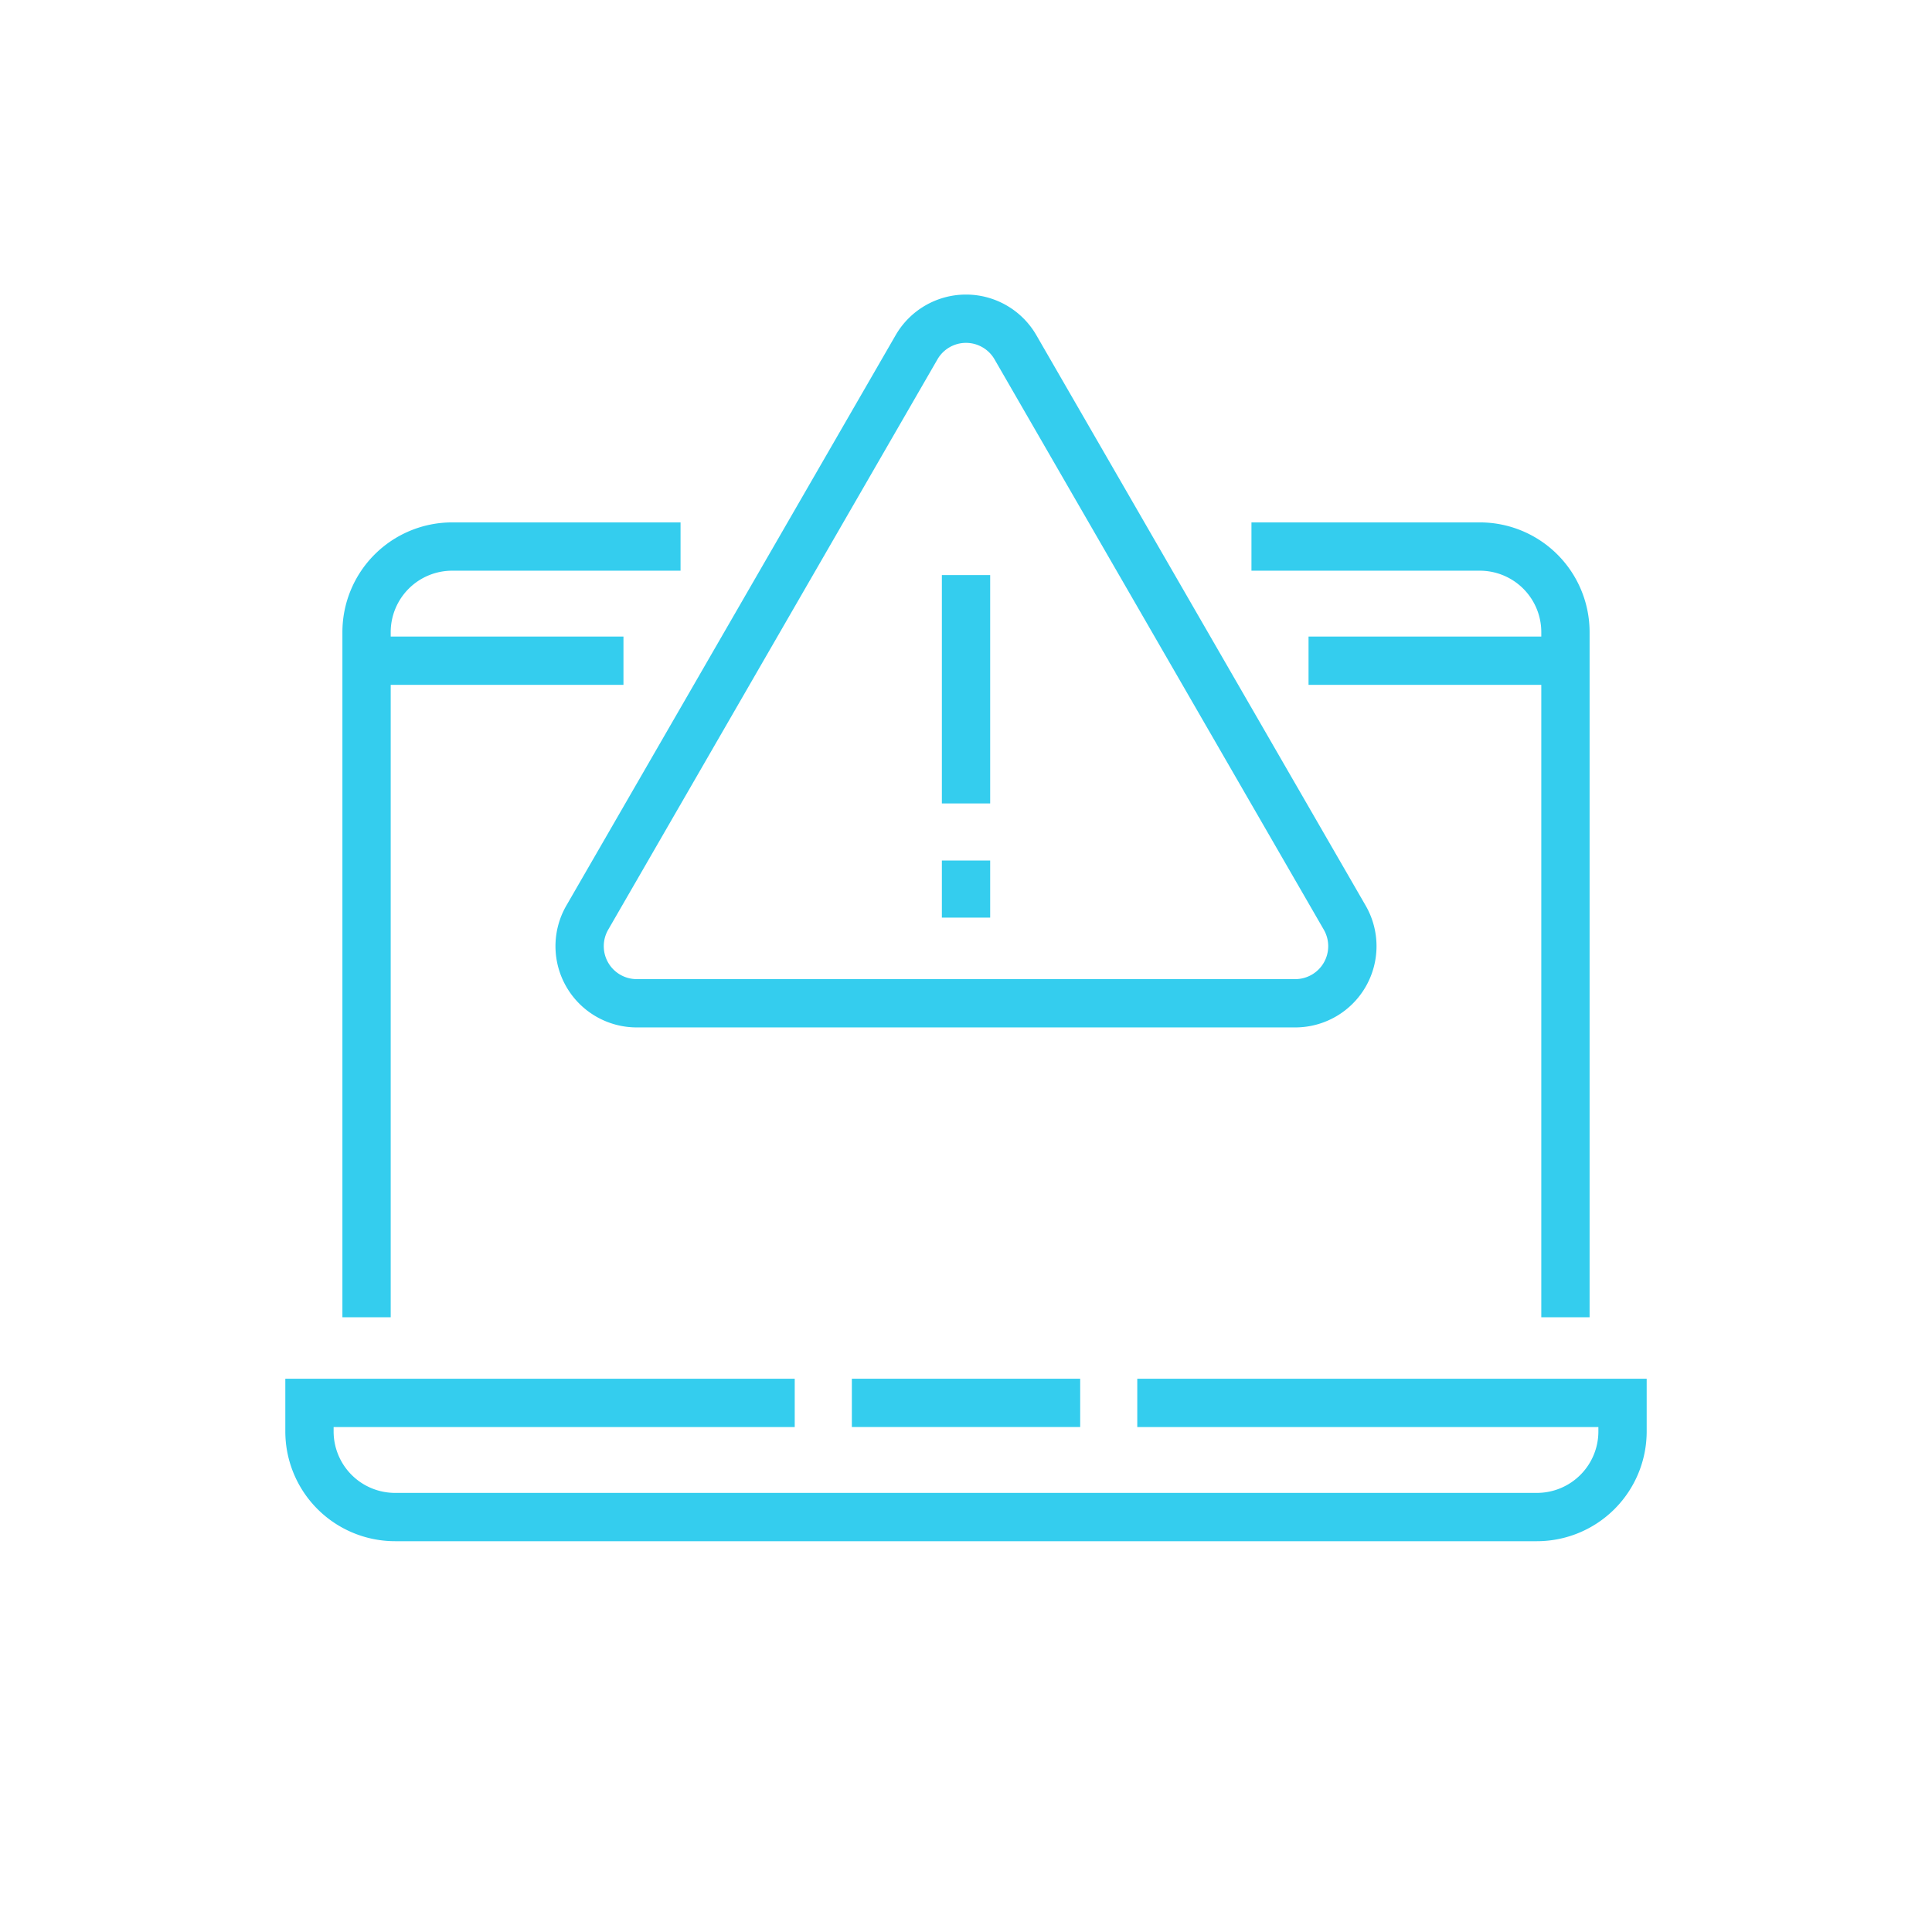 <svg xmlns="http://www.w3.org/2000/svg" xmlns:xlink="http://www.w3.org/1999/xlink" width="100" height="100" viewBox="0 0 100 100">
  <defs>
    <clipPath id="clip-path">
      <rect id="Rectangle_128189" data-name="Rectangle 128189" width="100" height="100" transform="translate(-14840 3868)" fill="#fff"/>
    </clipPath>
    <clipPath id="clip-path-2">
      <rect id="Rectangle_128214" data-name="Rectangle 128214" width="70.919" height="64.981" fill="none" stroke="#34cdee" stroke-width="2.5"/>
    </clipPath>
  </defs>
  <g id="Mask_Group_286" data-name="Mask Group 286" transform="translate(14840 -3868)" clip-path="url(#clip-path)">
    <g id="Group_268460" data-name="Group 268460" transform="translate(-14825.459 3883.019)">
      <line id="Line_5173" data-name="Line 5173" x1="11.818" transform="translate(29.551 57.593)" fill="none" stroke="#34cdee" stroke-miterlimit="10" stroke-width="2.5"/>
      <g id="Group_268459" data-name="Group 268459" transform="translate(0 0)">
        <g id="Group_268458" data-name="Group 268458" clip-path="url(#clip-path-2)">
          <path id="Path_243652" data-name="Path 243652" d="M26.117,38.981H1v1.477a4.432,4.432,0,0,0,4.432,4.432h59.1a4.432,4.432,0,0,0,4.432-4.432V38.981H43.847" transform="translate(0.477 18.613)" fill="none" stroke="#34cdee" stroke-miterlimit="10" stroke-width="2.5"/>
          <path id="Path_243653" data-name="Path 243653" d="M19.252,8.981H7.432A4.432,4.432,0,0,0,3,13.413v35.46" transform="translate(1.432 4.289)" fill="none" stroke="#34cdee" stroke-miterlimit="10" stroke-width="2.5"/>
          <path id="Path_243654" data-name="Path 243654" d="M50.252,48.873V13.413A4.432,4.432,0,0,0,45.82,8.981H34" transform="translate(16.234 4.289)" fill="none" stroke="#34cdee" stroke-miterlimit="10" stroke-width="2.5"/>
          <line id="Line_5174" data-name="Line 5174" x2="13.297" transform="translate(4.432 19.179)" fill="none" stroke="#34cdee" stroke-miterlimit="10" stroke-width="2.5"/>
          <line id="Line_5175" data-name="Line 5175" x2="13.297" transform="translate(53.189 19.179)" fill="none" stroke="#34cdee" stroke-miterlimit="10" stroke-width="2.5"/>
          <path id="Path_243655" data-name="Path 243655" d="M33.022,2.477a2.955,2.955,0,0,0-5.118,0L10.86,32a2.955,2.955,0,0,0,2.559,4.432H47.507A2.955,2.955,0,0,0,50.066,32Z" transform="translate(4.996 0.478)" fill="none" stroke="#34cdee" stroke-miterlimit="10" stroke-width="2.5"/>
          <line id="Line_5176" data-name="Line 5176" y1="2.955" transform="translate(35.46 29.522)" fill="none" stroke="#34cdee" stroke-miterlimit="10" stroke-width="2.5"/>
          <line id="Line_5177" data-name="Line 5177" y1="11.82" transform="translate(35.46 14.747)" fill="none" stroke="#34cdee" stroke-miterlimit="10" stroke-width="2.5"/>
        </g>
      </g>
    </g>
  </g>
</svg>
